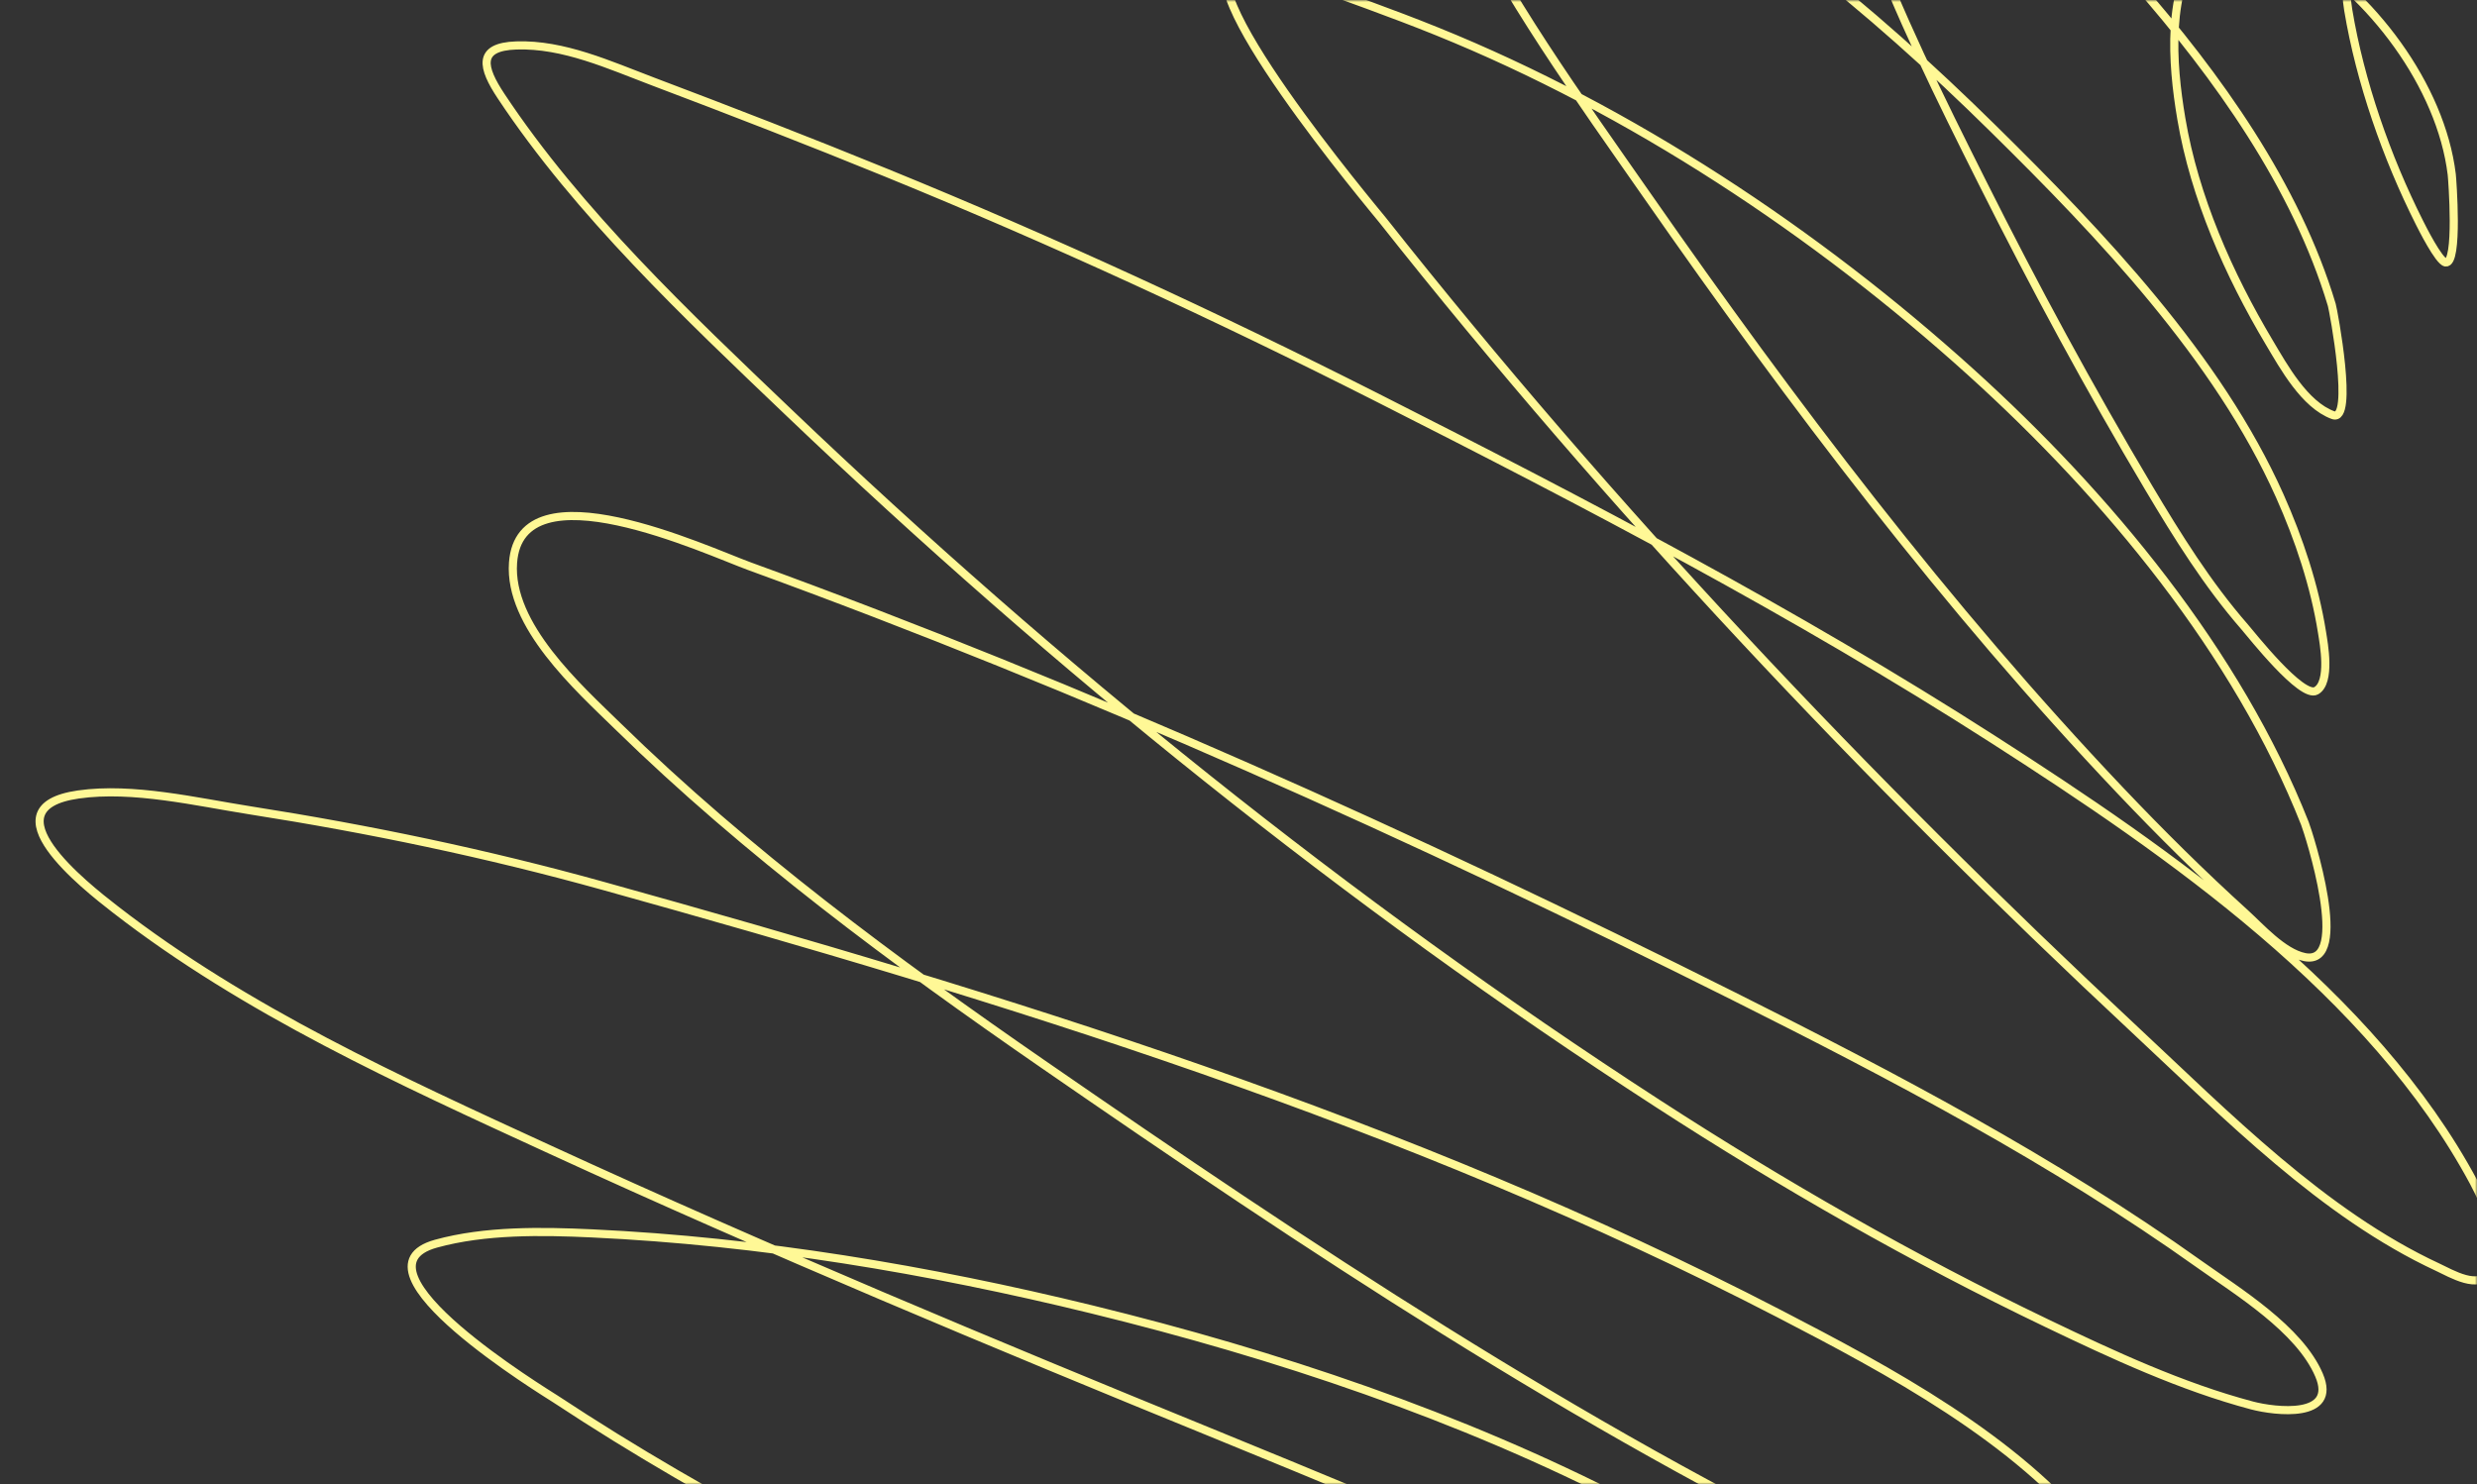 <?xml version="1.0" encoding="UTF-8"?> <svg xmlns="http://www.w3.org/2000/svg" width="609" height="365" viewBox="0 0 609 365" fill="none"><rect x="0" y="0" width="609" height="365" fill="#333333" stroke="none"/> <mask id="mask0" style="mask-type:alpha" maskUnits="userSpaceOnUse" x="0" y="0" width="609" height="365"> <rect width="609" height="365" fill="#C4C4C4"></rect> </mask> <g mask="url(#mask0)"> <path d="M628.478 35.585C631.123 28.405 633.213 22.636 631.704 14.908C629.443 3.328 626.754 -9.572 619.623 -19.427C611.742 -30.321 594.363 -41.202 584.983 -26.173C579.413 -17.249 575.55 -8.27 577.34 2.463C580.284 20.119 586.748 38.66 594.871 54.782C595.354 55.741 599.62 64.302 601.285 64.537C604.5 64.992 602.917 43.939 602.793 42.914C600.158 21.101 582.906 -1.719 563.751 -12.88C556.487 -17.112 547.253 -22.444 541.354 -14.301C532.676 -2.322 533.96 15.315 536.307 29.2C539.56 48.451 547.91 67.419 557.979 84.297C561.432 90.085 566.588 99.498 573.578 102.072C578.862 104.018 573.71 76.348 573.296 74.966C564.535 45.689 545.161 18.626 525.029 -4.338C509.936 -21.554 492.743 -38.465 472.68 -50.122C463.083 -55.699 452.543 -58.745 452.713 -43.944C452.812 -35.371 455.758 -26.569 458.668 -18.569C466.583 3.187 477.038 24.225 487.434 44.967C500.175 70.39 513.726 95.49 528.306 119.98C535.371 131.847 542.724 143.671 551.873 154.16C553.455 155.974 565.944 171.871 569.466 169.85C573.114 167.758 571.324 158.189 570.891 155.464C569.087 144.098 565.23 132.506 560.511 121.944C545.297 87.888 516.489 57.666 489.984 31.559C460.012 2.038 426.679 -25.5 388.806 -44.679C382.314 -47.967 361.549 -60.641 354.811 -51.249C349.901 -44.404 354.197 -34.357 357.331 -27.766C370.041 -1.036 388.189 24.007 405.116 48.289C440.563 99.14 478.488 149.295 521.391 194.494C531.222 204.852 541.418 214.965 552.021 224.573C555.743 227.945 561.304 234.282 566.647 235.348C578.165 237.645 567.623 204.848 566.684 202.469C550.095 160.459 518.149 121.892 484.554 91.522C446.642 57.247 401.026 27.029 353.301 7.714C342.11 3.185 330.692 -0.802 319.365 -4.974C315.181 -6.515 308.953 -9.93 304.287 -9.088C289.138 -6.351 338.244 51.998 339.899 54.089C395.949 124.924 458.772 191.519 525.023 253.346C547.301 274.137 571.121 298.488 599.372 311.62C602.419 313.036 609.92 317.536 611.999 312.575C614.919 305.605 611.556 296.98 608.219 290.758C583.253 244.209 533.726 209.844 490.034 181.816C441.433 150.64 389.855 123.686 338.328 97.617C298.924 77.682 258.899 59.212 218 42.519C198.947 34.741 179.748 27.294 160.495 20.021C149.862 16.004 138.565 10.791 126.952 11.174C117.225 11.494 118.55 16.626 123.2 23.638C142.282 52.41 169.031 77.647 193.967 101.455C259.433 163.959 331.349 221.979 407.592 271.364C438.367 291.299 470.26 309.569 503.374 325.441C519.457 333.15 536.345 341.005 553.671 345.597C559.383 347.111 574.776 348.945 570.169 338.141C565.343 326.822 550.147 317.584 540.757 310.892C504.895 285.335 465.593 264.659 426.227 244.961C347.696 205.664 266.804 169.279 184.194 139.205C173.772 135.411 127.914 114.003 126.135 138.369C125.011 153.759 142.247 169.135 151.881 178.552C183.659 209.614 219.864 236.396 256.46 261.681C320.901 306.206 387.845 350.873 458.774 384.821C470.835 390.594 506.102 411.584 519.124 397.841C524.591 392.073 518.999 382.882 515.129 378.013C495.834 353.734 464.338 336.969 437.327 322.978C346.642 276.006 246.446 245.156 148.378 217.86C119.657 209.866 90.883 203.874 61.48 199.259C48.36 197.199 32.698 193.443 19.269 195.363C-3.553 198.627 20.831 217.783 28.257 223.547C60.502 248.572 98.27 265.698 135.219 282.681C189.203 307.496 244.069 330.364 299.079 352.813C348.923 373.153 398.448 394.358 448.337 414.558C452.497 416.243 454.305 416.882 458.189 418.312C459.183 418.678 461.287 420.047 461.287 419.015C461.288 413.474 446.779 401.618 443.772 398.905C430.811 387.212 416.008 377.641 400.459 369.606C358.968 348.166 313.717 333.073 268.465 321.989C228.327 312.157 186.819 305.222 145.577 303.288C133.136 302.704 119.259 302.49 107.198 305.816C84.344 312.118 134.321 342.527 136.579 344.017C214.325 395.305 303.616 427.763 391.148 458.337C410.518 465.103 429.956 472.054 449.945 476.8C458.18 478.755 471.175 483.316 479.802 481.282C485.766 479.875 477.312 475.968 476.149 475.425C453.231 464.742 428.583 458.05 404.019 452.49C359.135 442.331 313.682 434.209 268.47 425.742C242.658 420.908 216.722 415.918 190.563 413.585C180.077 412.65 162.613 408.521 154.458 416.951" stroke="#FFF896" stroke-width="2" stroke-linecap="round"></path> </g> </svg> 